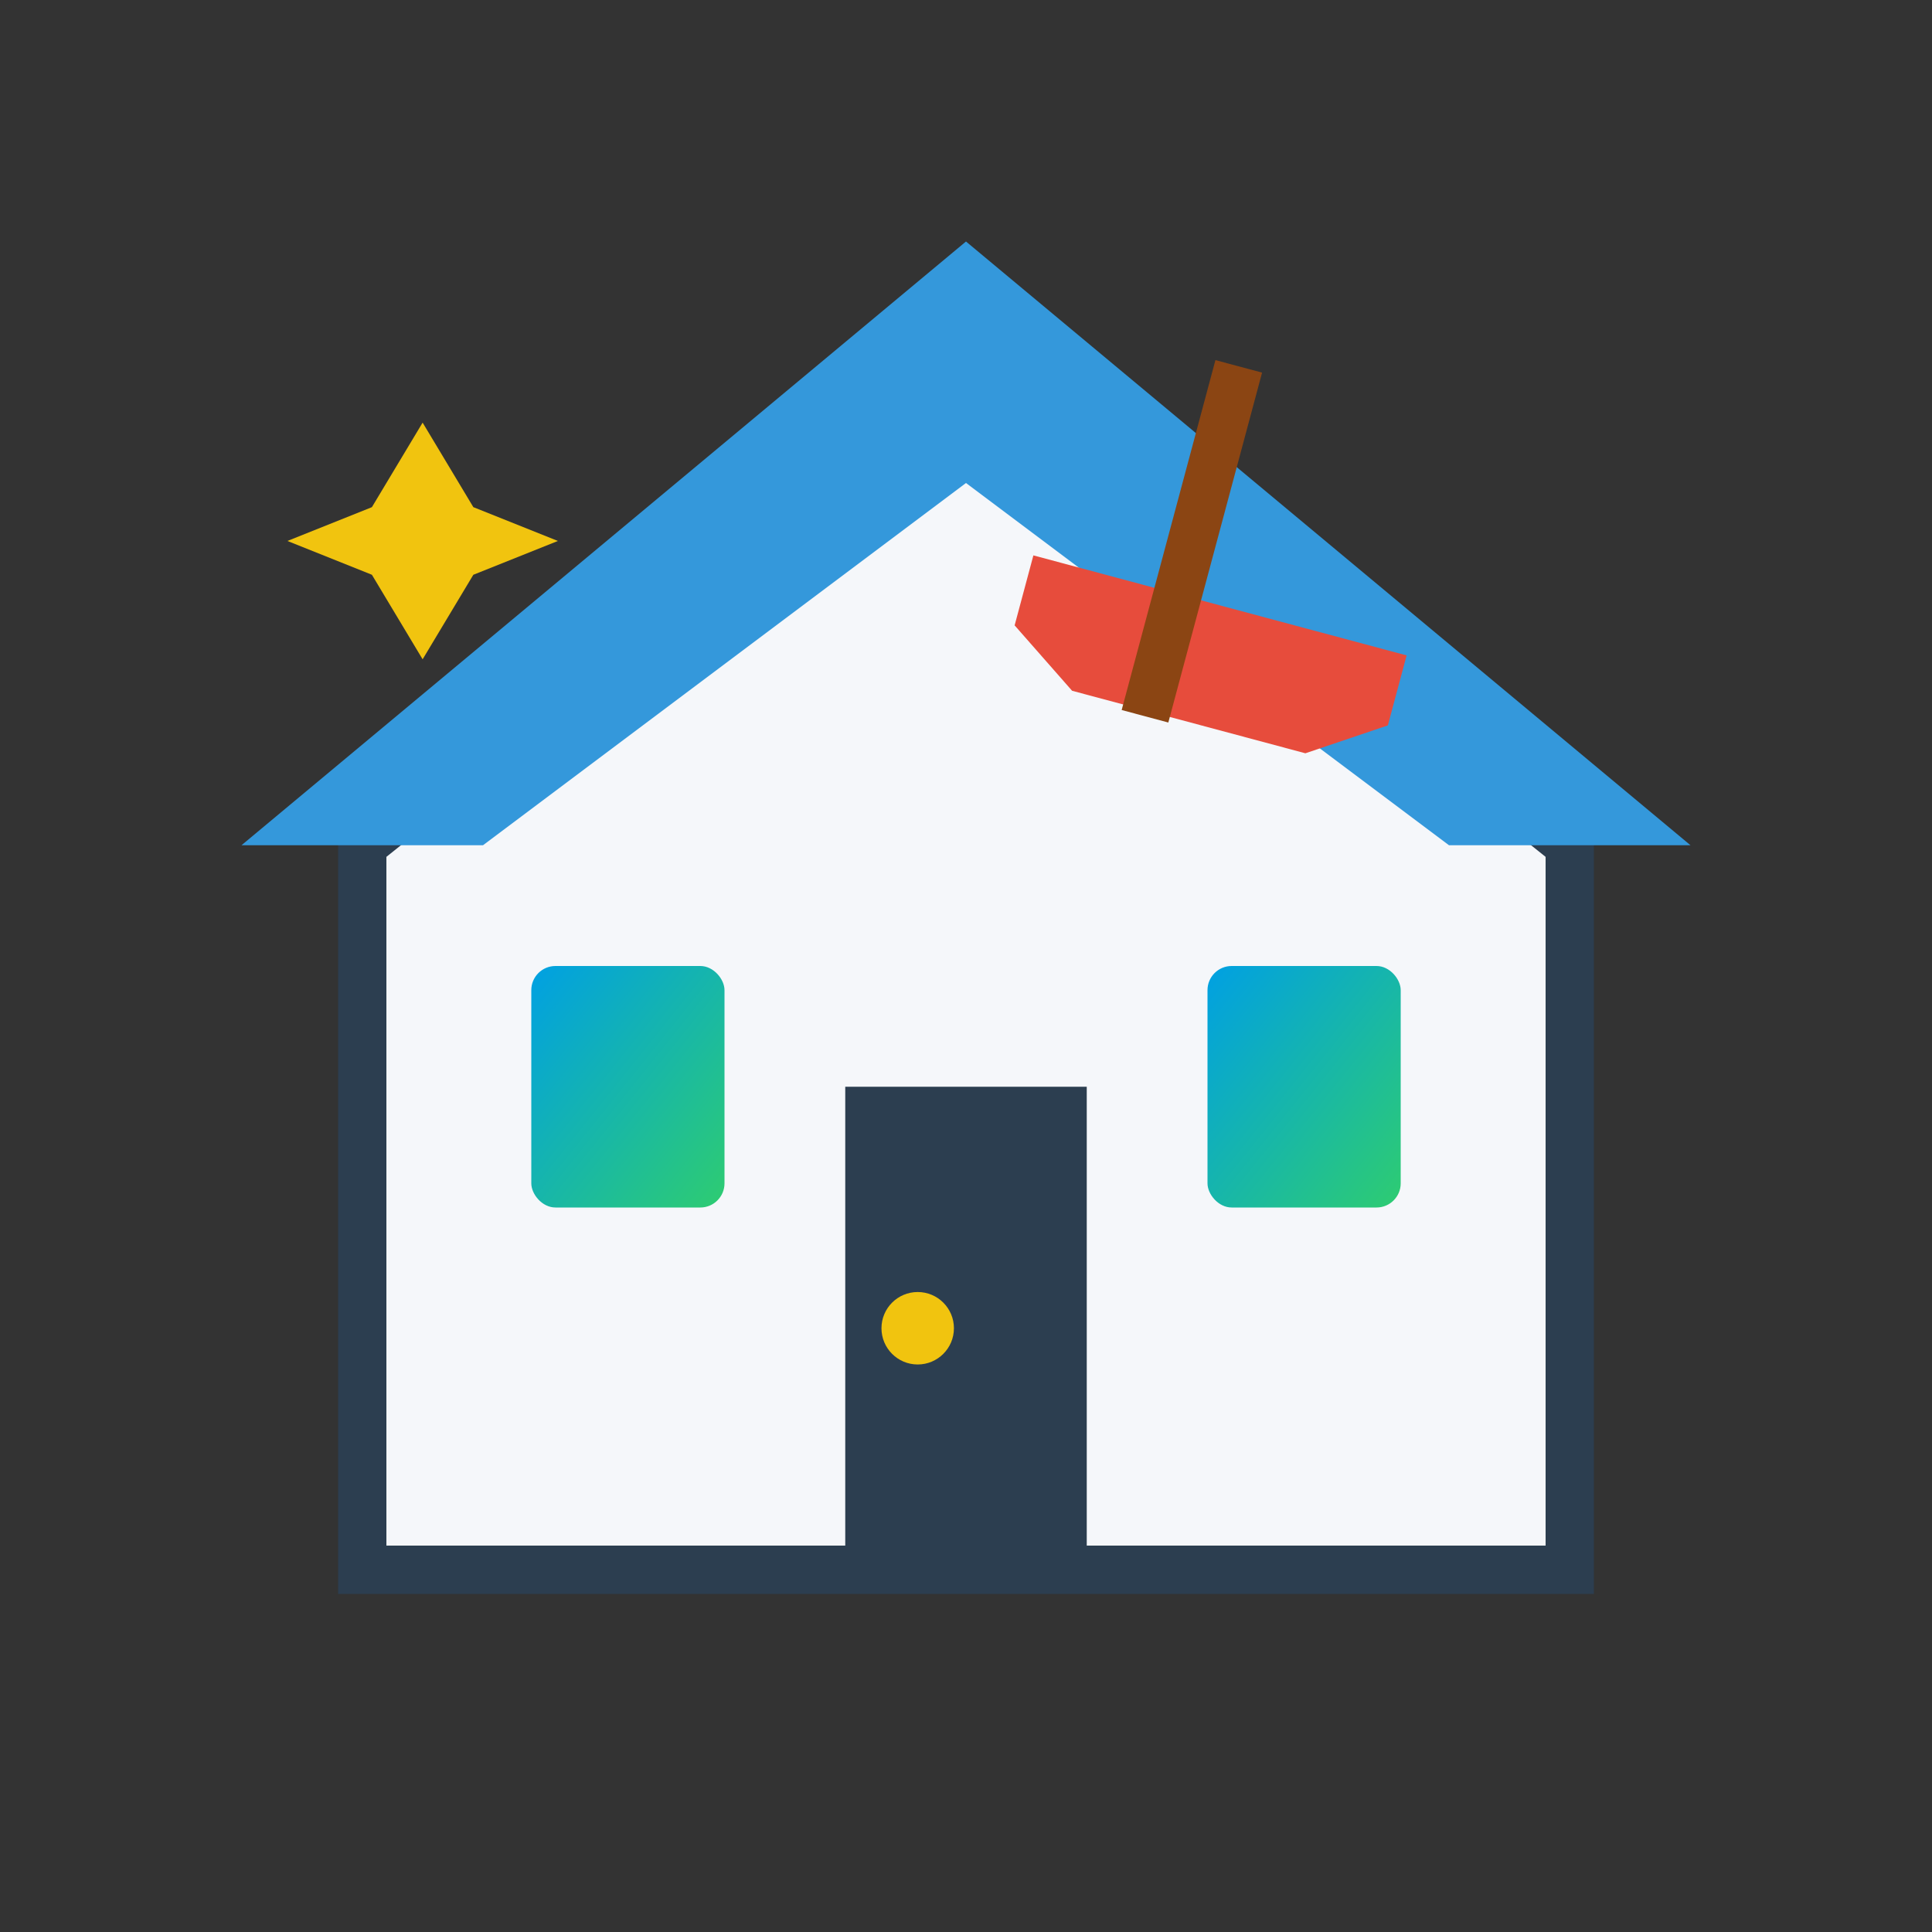 <svg xmlns="http://www.w3.org/2000/svg" width="80" height="80" viewBox="0 0 80 80">
  <rect x="0" y="0" width="80" height="80" fill="#333333" stroke="none"/>
  <defs>
    <linearGradient id="residentialGradient" x1="0%" y1="0%" x2="100%" y2="100%">
      <stop offset="0%" stop-color="#00a0e3"/>
      <stop offset="100%" stop-color="#2ecc71"/>
    </linearGradient>
  </defs>
  <!-- Residential Cleaning Icon -->
  <g fill="none" stroke="none">
    <!-- House Shape -->
    <path fill="#f5f7fa" stroke="#2c3e50" stroke-width="2" d="M15,65 L15,35 L40,15 L65,35 L65,65 Z"/>
    
    <!-- Roof -->
    <path fill="#3498db" d="M10,35 L40,10 L70,35 L60,35 L40,20 L20,35 Z"/>
    
    <!-- Door -->
    <rect fill="#2c3e50" x="35" y="45" width="10" height="20"/>
    <circle fill="#f1c40f" cx="38" cy="55" r="1.5"/>
    
    <!-- Windows -->
    <rect fill="url(#residentialGradient)" x="22" y="40" width="8" height="10" rx="1"/>
    <rect fill="url(#residentialGradient)" x="50" y="40" width="8" height="10" rx="1"/>
    
    <!-- Cleaning Elements -->
    <path fill="#e74c3c" d="M45,30 L55,30 L58,28 L58,25 L42,25 L42,28 Z" transform="rotate(15, 50, 27)"/>
    <rect fill="#8B4513" x="49" y="15" width="2" height="15" transform="rotate(15, 50, 20)"/>
    
    <!-- Sparkle -->
    <path fill="#f1c40f" d="M25,25 L28,30 L33,32 L28,34 L25,39 L22,34 L17,32 L22,30 Z" transform="scale(0.7)"/>
  </g>
</svg>